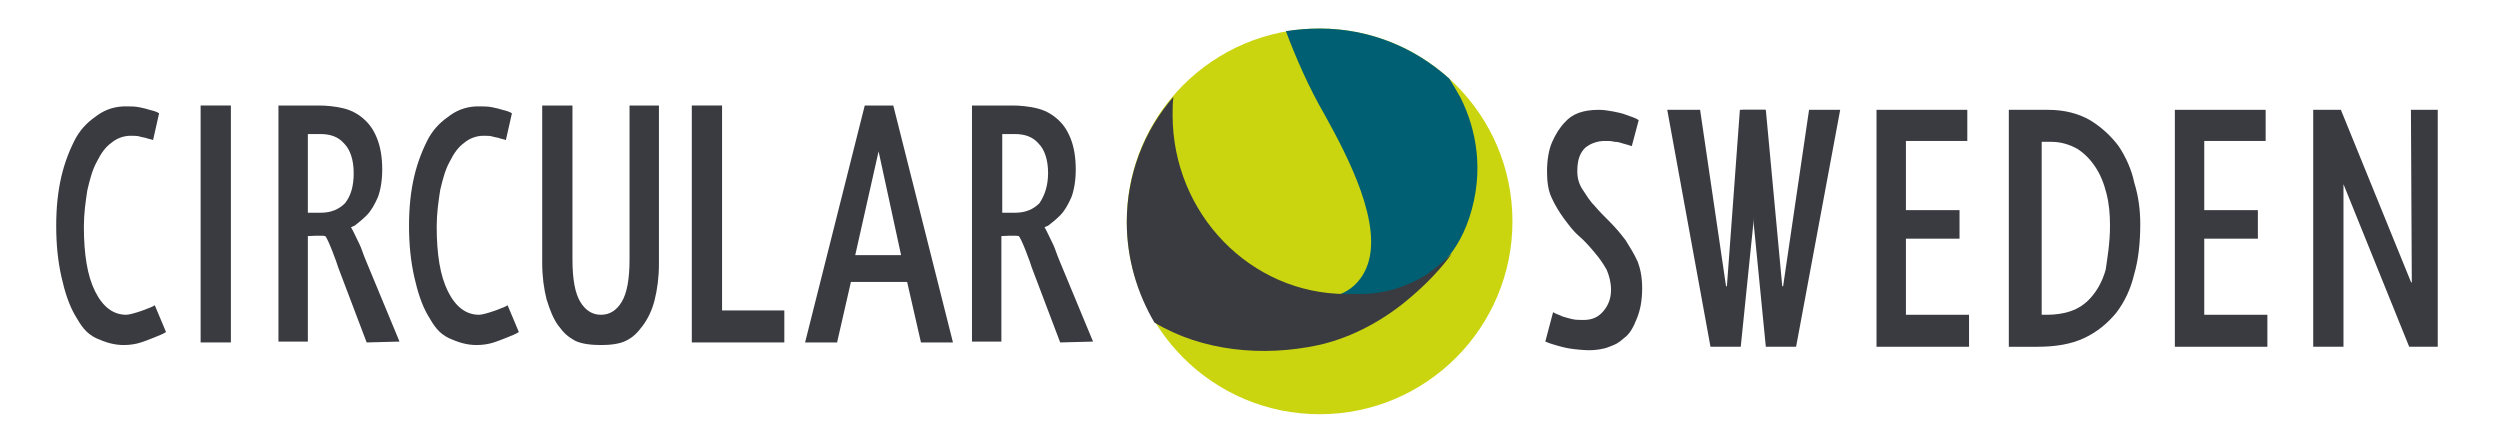 <?xml version="1.0" encoding="utf-8"?>
<!-- Generator: Adobe Illustrator 21.0.2, SVG Export Plug-In . SVG Version: 6.00 Build 0)  -->
<svg version="1.2" baseProfile="tiny" id="Lager_1" xmlns="http://www.w3.org/2000/svg" xmlns:xlink="http://www.w3.org/1999/xlink"
	 x="0px" y="0px" viewBox="0 0 289.1 51" xml:space="preserve">
<g>
	<g>
		<circle fill="#CAD510" cx="152.6" cy="25.6" r="22.3"/>
	</g>
	<g>
		<path fill="none" d="M167.6,9c0.5,0.8,1,1.5,1.3,2.2c1.8,3.6,2.8,8.5,1,13.9c-3.1,9.4-12.5,9.9-16.8,9.2c0,0,3.4,0.1,4.9-3.4
			c2.1-4.9-2.2-13.1-4.8-17.7c-1.7-3.1-3.2-6.5-4.5-9.7c-10.5,1.8-18.4,11-18.4,22c0,12.3,10,22.3,22.3,22.3
			c12.3,0,22.3-10,22.3-22.3C174.9,19,172.1,13.1,167.6,9z"/>
		<path fill="#005F72" d="M158,31c-1.5,3.5-4.9,3.4-4.9,3.4c4.3,0.7,13.7,0.2,16.8-9.2c1.8-5.4,0.8-10.3-1-13.9
			c-0.4-0.7-0.8-1.4-1.3-2.2c-4-3.6-9.2-5.8-15-5.8c-1.3,0-2.6,0.1-3.9,0.3c1.2,3.2,2.7,6.6,4.5,9.7C155.8,18,160.1,26.1,158,31z"/>
	</g>
	<g>
		<path fill="none" d="M152.6,3.3c-6.8,0-12.8,3-16.9,7.8c-0.1,0.7-0.1,1.4-0.1,2.1c0,11.4,9,20.7,20.1,20.7c0.2,0,1.2,0,1.6,0
			c2.9,0,5.5-0.9,7.6-2.2c1-0.6,2.2-1.6,3-2.5c-1.1,1.6-2.9,3.5-4.8,5.1c-2.9,2.5-6.6,4.7-10.6,5.5c-6.5,1.4-13.4,0.8-18.9-2.7
			c3.9,6.4,11,10.7,19.1,10.7c12.3,0,22.3-10,22.3-22.3C174.9,13.3,164.9,3.3,152.6,3.3z"/>
		<path fill="#393B41" d="M152.5,39.9c4-0.9,7.7-3,10.6-5.5c1.9-1.6,3.7-3.5,4.8-5.1c-0.8,0.8-2,1.8-3,2.5c-2.1,1.3-4.7,2.2-7.6,2.2
			c-0.3,0-1.4,0-1.6,0c-11.1,0-20.1-9.3-20.1-20.7c0-0.7,0-1.4,0.1-2.1c-3.4,3.9-5.4,9-5.4,14.5c0,4.2,1.2,8.2,3.2,11.6
			C139,40.6,146,41.3,152.5,39.9z"/>
	</g>
</g>
<g>
	<path fill="#393B41" d="M42.4,39.6l-3.3-8.7c-0.1-0.4-1.2-3.4-1.5-3.6c-0.3-0.1-2,0-2,0v12.2h-3.4V12.2h4.6c1,0,1.9,0.1,2.8,0.3
		c0.9,0.2,1.7,0.6,2.4,1.2c0.7,0.6,1.2,1.3,1.6,2.3c0.4,1,0.6,2.2,0.6,3.6c0,1.3-0.2,2.4-0.5,3.2c-0.4,0.9-0.8,1.6-1.3,2.1
		c-0.5,0.5-1,0.9-1.4,1.2c-0.5,0.2-0.4,0.2-0.4,0.2c0.1,0.1,0.8,1.6,1,2c0.2,0.4,0.4,1.1,0.7,1.8l3.9,9.4L42.4,39.6z M40.9,20
		c0-1.5-0.4-2.7-1.1-3.4c-0.7-0.8-1.6-1.1-2.8-1.1h-1.4v9.1h1.5c1.2,0,2.1-0.4,2.8-1.1C40.6,22.6,40.9,21.5,40.9,20"/>
	<path fill="#393B41" d="M23.2,39.6V12.2h3.5v27.4H23.2z"/>
	<path fill="#393B41" d="M106.5,39.6l-1.6-7h-6.5l-1.6,7h-3.7l6.9-27.4h3.3l6.9,27.4L106.5,39.6z M101.6,17.5L101.6,17.5l-2.7,12
		h5.3L101.6,17.5z"/>
	<path fill="#393B41" d="M19.2,38.4c-0.5,0.3-0.6,0.3-1.3,0.6c-0.5,0.2-1,0.4-1.6,0.6c-0.6,0.2-1.3,0.3-2,0.3
		c-1.1,0-2.1-0.3-3.2-0.8c-1.2-0.6-1.7-1.4-2.4-2.6c-0.7-1.2-1.2-2.7-1.6-4.5c-0.4-1.8-0.6-3.7-0.6-5.9c0-2.1,0.2-4,0.6-5.7
		c0.4-1.7,1-3.2,1.7-4.5c0.7-1.2,1.5-1.9,2.5-2.6c1-0.7,2.1-1,3.2-1c0.6,0,1.1,0,1.6,0.1c0.5,0.1,0.9,0.2,1.2,0.3
		c0.4,0.1,0.8,0.2,1.1,0.4l-0.7,3.1c-0.2-0.1-0.4-0.1-0.7-0.2c-0.2-0.1-0.5-0.1-0.8-0.2c-0.3-0.1-0.7-0.1-1.1-0.1
		c-0.8,0-1.6,0.3-2.2,0.8c-0.7,0.5-1.2,1.2-1.7,2.2c-0.5,0.9-0.8,2-1.1,3.3c-0.2,1.3-0.4,2.7-0.4,4.2c0,3.2,0.4,5.7,1.3,7.5
		c0.9,1.8,2.1,2.7,3.6,2.7c0.7,0,3.1-0.9,3.3-1.1L19.2,38.4z"/>
	<path fill="#393B41" d="M76.2,30.5c0,1.6-0.2,3-0.5,4.2c-0.3,1.2-0.8,2.2-1.4,3c-0.6,0.8-1.1,1.3-1.9,1.7c-0.8,0.4-1.9,0.5-2.9,0.5
		c-1,0-2.2-0.1-3-0.5c-0.9-0.5-1.3-0.9-1.9-1.7c-0.6-0.8-1-1.8-1.4-3.1c-0.3-1.2-0.5-2.6-0.5-4.2V12.2h3.5v17.8
		c0,2.3,0.3,3.9,0.9,4.9c0.6,1,1.4,1.5,2.4,1.5c1,0,1.8-0.5,2.4-1.5c0.6-1,0.9-2.6,0.9-4.9V12.2h3.4V30.5z"/>
	<path fill="#393B41" d="M122.6,39.6l-3.3-8.7c-0.1-0.4-1.2-3.4-1.5-3.6c-0.3-0.1-2,0-2,0v12.2h-3.4V12.2h4.6c1,0,1.9,0.1,2.8,0.3
		c0.9,0.2,1.7,0.6,2.4,1.2c0.7,0.6,1.2,1.3,1.6,2.3c0.4,1,0.6,2.2,0.6,3.6c0,1.3-0.2,2.4-0.5,3.2c-0.4,0.9-0.8,1.6-1.3,2.1
		c-0.5,0.5-1,0.9-1.4,1.2c-0.5,0.2-0.4,0.2-0.4,0.2c0.1,0.1,0.8,1.6,1,2c0.2,0.4,0.4,1.1,0.7,1.8l3.9,9.4L122.6,39.6z M121.2,20
		c0-1.5-0.4-2.7-1.1-3.4c-0.7-0.8-1.6-1.1-2.8-1.1h-1.4v9.1h1.5c1.2,0,2.1-0.4,2.8-1.1C120.8,22.6,121.2,21.5,121.2,20"/>
	<path fill="#393B41" d="M60,38.4c-0.5,0.3-0.6,0.3-1.3,0.6c-0.5,0.2-1,0.4-1.6,0.6c-0.6,0.2-1.3,0.3-2,0.3c-1.1,0-2.1-0.3-3.2-0.8
		c-1.2-0.6-1.7-1.4-2.4-2.6c-0.7-1.2-1.2-2.7-1.6-4.5c-0.4-1.8-0.6-3.7-0.6-5.9c0-2.1,0.2-4,0.6-5.7c0.4-1.7,1-3.2,1.7-4.5
		c0.7-1.2,1.5-1.9,2.5-2.6c1-0.7,2.1-1,3.2-1c0.6,0,1.1,0,1.6,0.1c0.5,0.1,0.9,0.2,1.2,0.3c0.4,0.1,0.8,0.2,1.1,0.4l-0.7,3.1
		c-0.2-0.1-0.4-0.1-0.7-0.2c-0.2-0.1-0.5-0.1-0.8-0.2c-0.3-0.1-0.7-0.1-1.1-0.1c-0.8,0-1.6,0.3-2.2,0.8C53,17,52.5,17.7,52,18.7
		c-0.5,0.9-0.8,2-1.1,3.3c-0.2,1.3-0.4,2.7-0.4,4.2c0,3.2,0.4,5.7,1.3,7.5c0.9,1.8,2.1,2.7,3.6,2.7c0.7,0,3.1-0.9,3.3-1.1L60,38.4z"
		/>
	<path fill="#393B41" d="M80,39.6V12.2h3.5v23.7l7.2,0v3.7H80z"/>
</g>
<g>
	<path fill="#393B41" d="M217,40.1V12.7h10.5v3.6h-7.1v8h6.2v3.3h-6.2v8.8h7.3v3.7H217z"/>
	<path fill="#393B41" d="M189.9,33.3c0,1.4-0.2,2.5-0.6,3.5c-0.4,1-0.8,1.8-1.5,2.3c-0.7,0.6-0.9,0.7-1.7,1
		c-0.7,0.3-1.7,0.4-2.3,0.4c-0.6,0-1.7-0.1-2.3-0.2c-0.6-0.1-0.9-0.2-1.3-0.3c-0.6-0.2-0.8-0.2-1.5-0.5l0.9-3.4
		c0.3,0.2,0.7,0.3,1.1,0.5c0.3,0.1,0.7,0.2,1.1,0.3c0.4,0.1,0.9,0.1,1.3,0.1c1,0,1.7-0.3,2.3-1c0.6-0.7,0.9-1.5,0.9-2.5
		c0-0.8-0.2-1.6-0.5-2.3c-0.4-0.7-0.8-1.3-1.4-2c-0.5-0.6-1.1-1.3-1.8-1.9s-1.2-1.3-1.8-2.1c-0.5-0.7-1-1.5-1.4-2.4
		c-0.4-0.9-0.5-1.9-0.5-3c0-1.3,0.2-2.5,0.6-3.4c0.4-0.9,0.9-1.7,1.5-2.3c0.8-0.9,2-1.4,3.9-1.4c0.6,0,1.1,0.1,1.7,0.2
		c0.5,0.1,1,0.2,1.5,0.4c0.5,0.2,1,0.3,1.4,0.6l-0.8,3c-0.3-0.1-0.6-0.2-1-0.3c-0.3-0.1-0.6-0.2-1-0.2c-0.3-0.1-0.7-0.1-1.1-0.1
		c-0.9,0-1.7,0.3-2.3,0.8c-0.6,0.6-0.9,1.4-0.9,2.7c0,0.8,0.2,1.5,0.6,2.1c0.4,0.6,0.8,1.3,1.4,1.9c0.5,0.6,1.1,1.2,1.8,1.9
		c0.6,0.6,1.2,1.3,1.8,2.1c0.5,0.8,1,1.6,1.4,2.5C189.7,31.1,189.9,32.1,189.9,33.3z"/>
	<path fill="#393B41" d="M247.5,25.9c0,2.1-0.2,4.1-0.7,5.8c-0.4,1.7-1.1,3.2-2.1,4.5c-1,1.2-2.2,2.2-3.7,2.9c-1.5,0.7-3.3,1-5.4,1
		h-3.3V12.7h4.5c1.9,0,3.5,0.4,4.9,1.2c1.3,0.8,2.4,1.8,3.3,3c0.8,1.2,1.5,2.7,1.8,4.2C247.3,22.7,247.5,24.3,247.5,25.9z M244,26.1
		c0-1.3-0.1-2.5-0.4-3.7c-0.3-1.2-0.7-2.2-1.3-3.1c-0.6-0.9-1.3-1.6-2.1-2.1c-0.9-0.5-1.9-0.8-3-0.8h-1.1v20h0.6
		c0.9,0,1.8-0.1,2.7-0.4c0.9-0.3,1.7-0.8,2.4-1.6c0.7-0.8,1.3-1.8,1.7-3.2C243.7,29.8,244,28.1,244,26.1z"/>
	<path fill="#393B41" d="M278.6,40.1L271,21.3l0,0v18.8h-3.5l0-27.4h3.2l8.1,19.9l0.1,0.1l-0.1-20h3.1v27.4L278.6,40.1z"/>
	<path fill="#393B41" d="M251.5,40.1V12.7H262v3.6h-7.1v8h6.2v3.3h-6.2v8.8h7.3v3.7H251.5z"/>
	<g>
		<path fill="#393B41" d="M201.3,40.1h-3.5l-5-27.4h3.8l3,20.4h0.1l1.5-20.4h2.9L201.3,40.1z"/>
	</g>
	<g>
		<path fill="#393B41" d="M207.7,40.1h-3.5l-2.7-27.4h2.7l1.9,20.4h0.1l3-20.4h3.6L207.7,40.1z"/>
	</g>
</g>
</svg>
